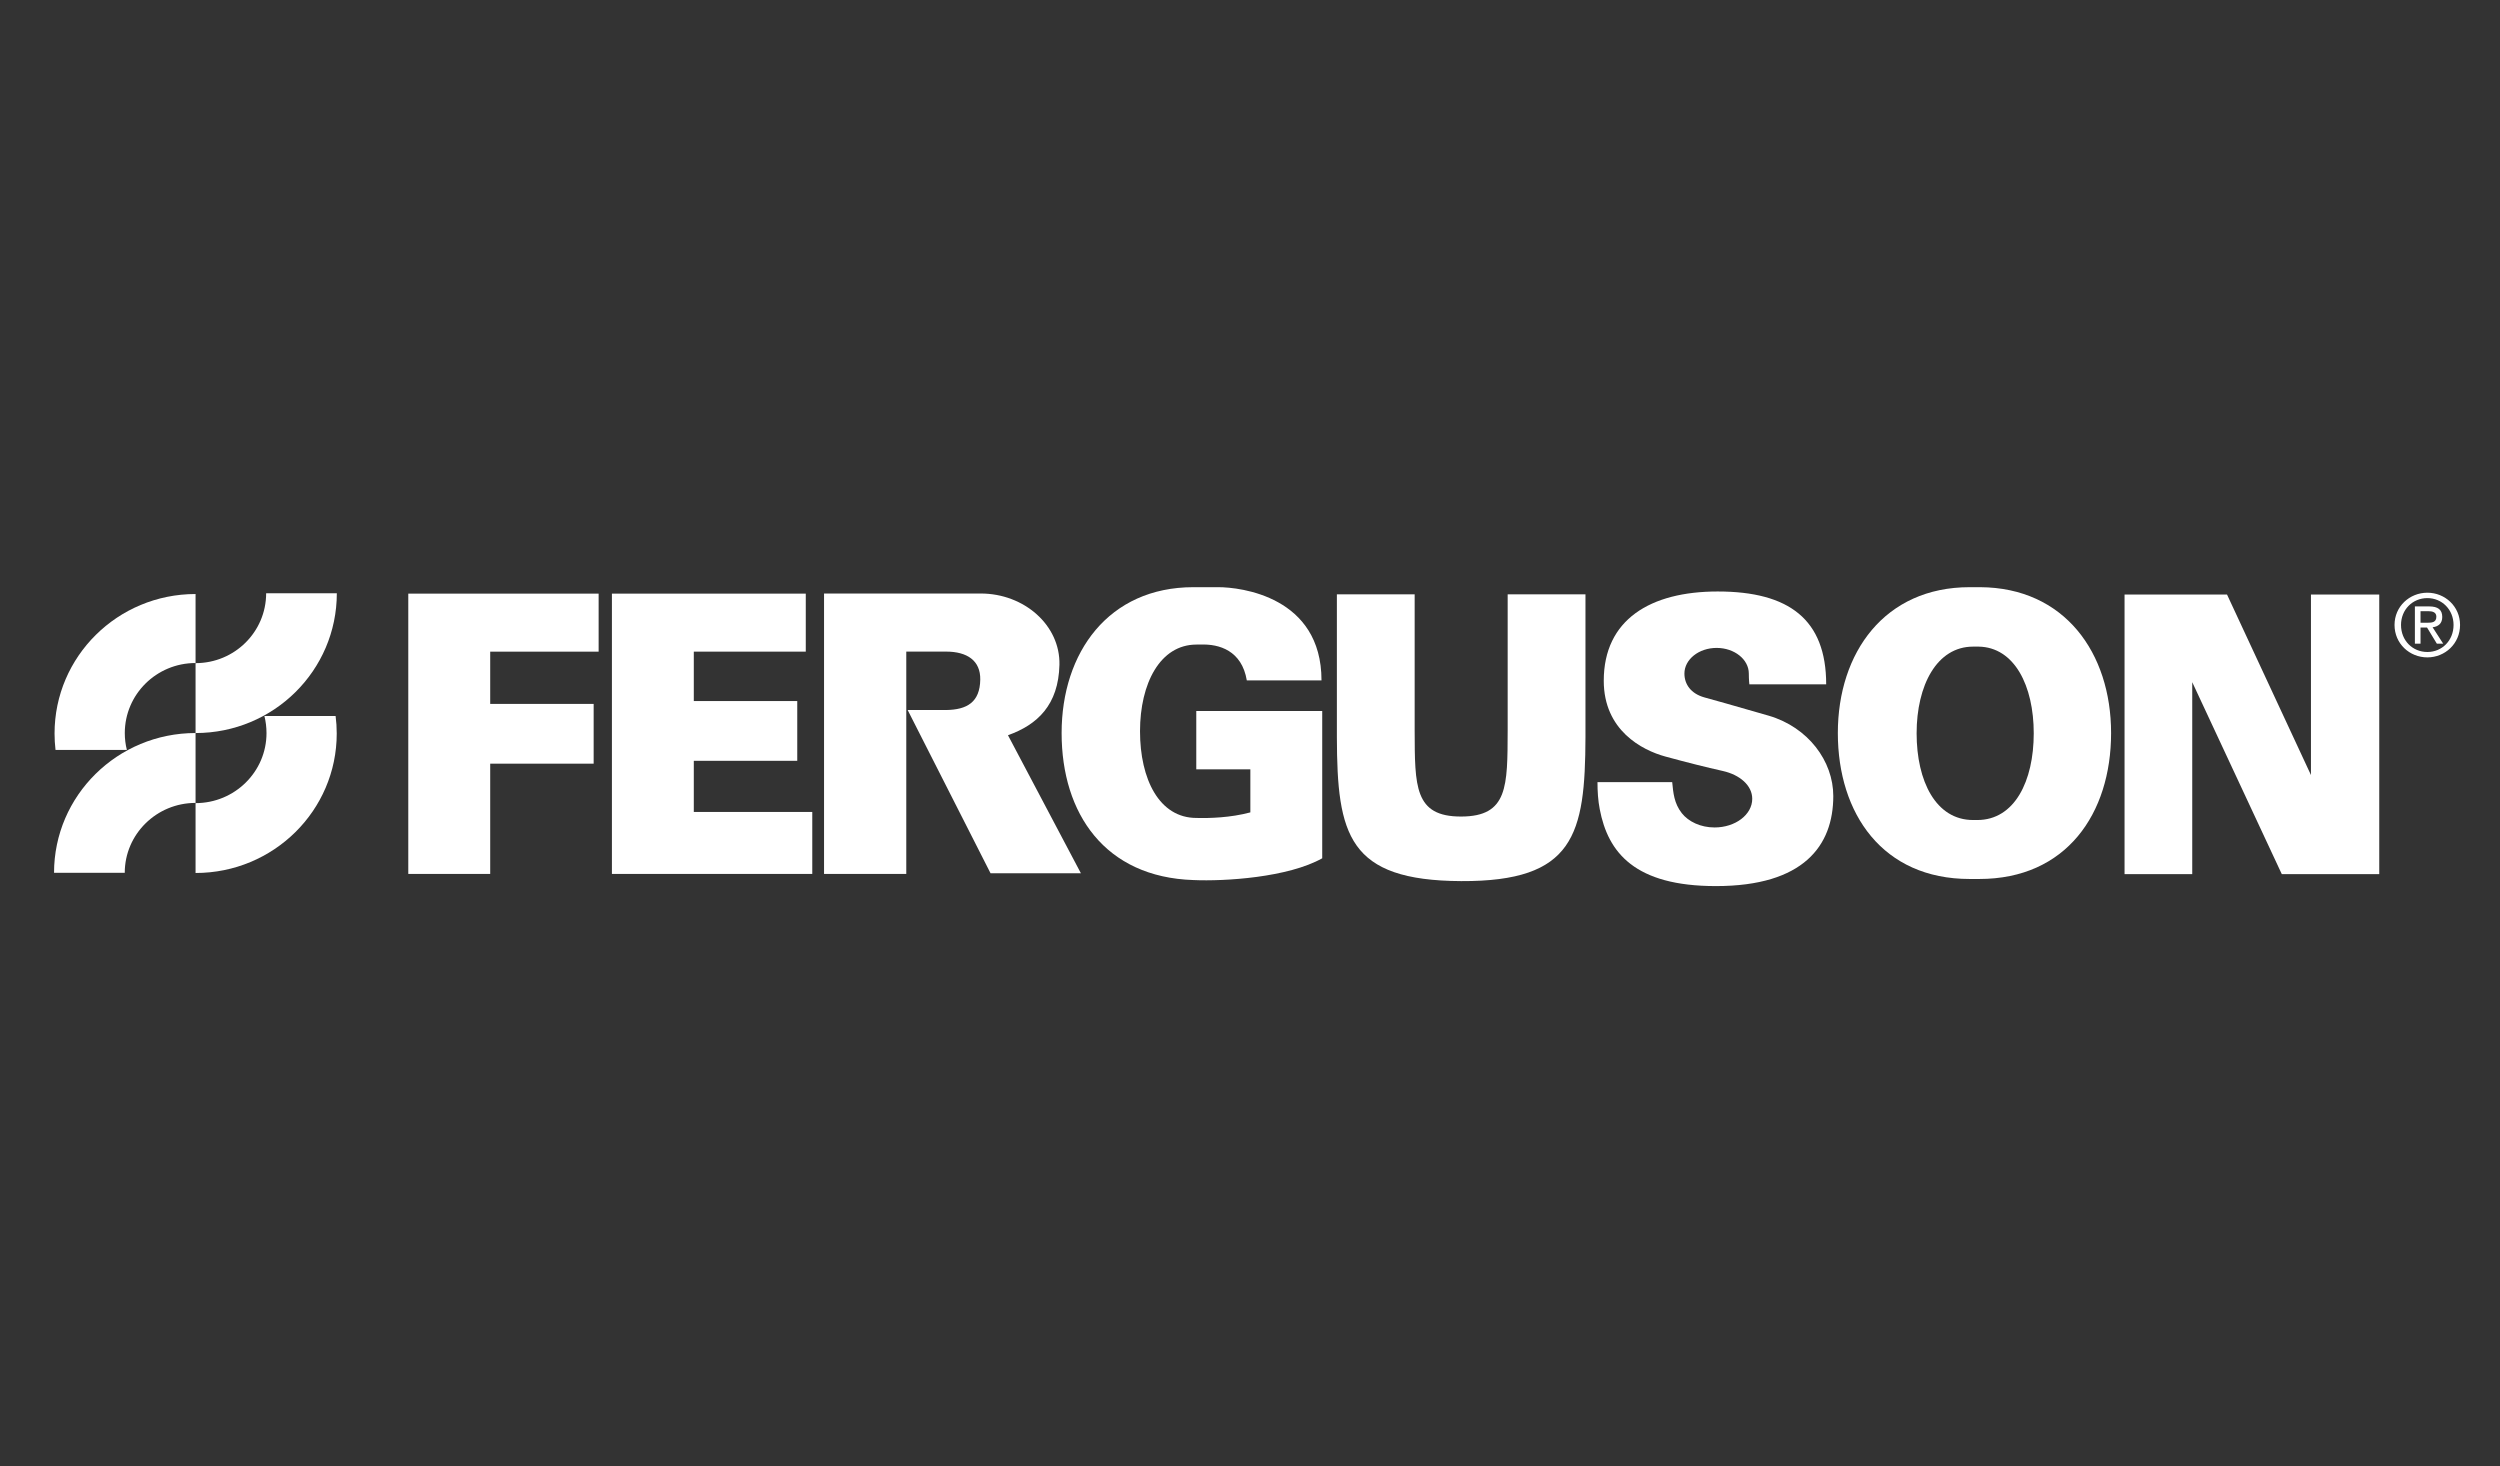 <svg width="133" height="78" viewBox="0 0 133 78" fill="none" xmlns="http://www.w3.org/2000/svg">
<rect x="0" y="0" width="133" height="78" fill="#333333" stroke="none"/>
<path d="M105.341 31.238C109.829 31.26 112.31 34.727 112.31 38.999C112.31 43.286 109.927 46.763 105.298 46.762H104.785C100.155 46.763 97.773 43.286 97.773 38.999C97.773 34.713 100.268 31.238 104.785 31.238H105.298H105.341ZM105.218 34.4H104.97C103.035 34.4 101.964 36.465 101.964 39.012C101.964 41.559 102.986 43.626 104.97 43.625H105.19C107.174 43.626 108.195 41.559 108.195 39.012C108.195 36.483 107.169 34.429 105.26 34.4H105.218Z" fill="white"/>
<path d="M129.132 33.13C129.386 33.13 129.614 33.111 129.614 32.806C129.614 32.56 129.391 32.515 129.182 32.515H128.772V33.13H129.132ZM128.772 34.244H128.472V32.261H129.227C129.696 32.261 129.928 32.433 129.928 32.824C129.928 33.18 129.705 33.335 129.414 33.371L129.978 34.244H129.641L129.118 33.384H128.772V34.244ZM129.136 34.686C129.915 34.686 130.529 34.077 130.529 33.248C130.529 32.433 129.915 31.819 129.136 31.819C128.349 31.819 127.734 32.433 127.734 33.248C127.734 34.077 128.349 34.686 129.136 34.686ZM127.389 33.248C127.389 32.261 128.19 31.532 129.136 31.532C130.074 31.532 130.875 32.261 130.875 33.248C130.875 34.244 130.074 34.973 129.136 34.973C128.19 34.973 127.389 34.244 127.389 33.248Z" fill="white"/>
<path d="M26.079 46.493V40.627H31.582V37.448H26.079V34.668H31.847V31.581H21.721V46.493H26.079Z" fill="white"/>
<path d="M43.213 43.196H36.91V40.475H42.414V37.296H36.91V34.667H42.867V31.581H32.554V46.493H43.213V43.196Z" fill="white"/>
<path d="M53.624 39.114C55.183 38.56 56.313 37.507 56.362 35.366C56.411 33.267 54.488 31.575 52.177 31.575H43.839V46.493H48.214V34.665H50.33C51.449 34.665 52.166 35.142 52.15 36.153C52.132 37.354 51.449 37.759 50.33 37.773H48.287L52.696 46.456H57.503L53.624 39.114Z" fill="white"/>
<path d="M66.519 43.219V40.929H63.642V37.826H70.342V45.661C68.525 46.683 65.156 46.894 63.491 46.819C58.785 46.668 56.478 43.286 56.478 38.999C56.478 34.713 58.975 31.238 63.491 31.238H64.815C65.989 31.238 70.304 31.732 70.304 36.198H66.33C66.065 34.608 64.859 34.252 63.875 34.291H63.654C61.72 34.291 60.649 36.355 60.649 38.903C60.649 41.45 61.67 43.517 63.654 43.515C64.336 43.534 65.46 43.503 66.519 43.219Z" fill="white"/>
<path d="M116.627 36.292V46.503H113.026V31.628H118.477L122.943 41.233V31.628H126.576V46.503H121.391L116.627 36.292Z" fill="white"/>
<path d="M85.106 43.048C85.017 42.588 84.986 42.105 84.986 41.608H88.961C89.018 42.175 89.058 42.733 89.472 43.261C89.827 43.711 90.47 44.021 91.215 44.021C92.322 44.021 93.219 43.339 93.219 42.498C93.219 41.775 92.546 41.219 91.666 41.019C90.745 40.81 89.848 40.589 88.599 40.248C87.35 39.908 85.32 38.848 85.32 36.217C85.32 32.962 87.804 31.467 91.381 31.467C95.184 31.467 97.153 32.962 97.153 36.406H93.066C93.066 36.406 93.037 36.175 93.037 35.834C93.037 35.08 92.27 34.469 91.324 34.469C90.379 34.469 89.611 35.08 89.611 35.834C89.611 36.4 89.952 36.901 90.678 37.103C90.995 37.192 92.177 37.515 94.097 38.075C96.187 38.686 97.531 40.484 97.531 42.349C97.531 44.995 95.947 47.139 91.288 47.14C86.975 47.141 85.546 45.363 85.106 43.048Z" fill="white"/>
<path d="M77.734 46.875C83.751 46.902 84.331 44.417 84.347 39.222V31.618H80.208V38.865C80.197 41.829 80.232 43.435 77.734 43.44C75.236 43.446 75.271 41.829 75.26 38.865V31.618H71.122V39.222C71.136 44.417 71.716 46.847 77.734 46.875Z" fill="white"/>
<path d="M17.919 31.561C17.919 35.668 14.558 38.998 10.404 38.998V35.279C12.481 35.279 14.159 33.614 14.159 31.561H17.919Z" fill="white"/>
<path d="M2.875 46.434C2.875 42.327 6.25 38.997 10.404 38.997V42.715C8.327 42.715 6.637 44.38 6.637 46.434H2.875Z" fill="white"/>
<path d="M6.75 39.898C6.677 39.61 6.639 39.309 6.639 39C6.639 36.942 8.323 35.273 10.404 35.273V31.602C6.259 31.602 2.902 34.925 2.902 39.022C2.902 39.319 2.92 39.611 2.954 39.898H6.75Z" fill="white"/>
<path d="M10.404 46.443C14.55 46.443 17.914 43.121 17.914 39.022C17.914 38.703 17.894 38.399 17.854 38.09H14.067C14.139 38.378 14.178 38.69 14.178 39C14.178 41.058 12.486 42.726 10.404 42.726V46.443Z" fill="white"/>
</svg>

